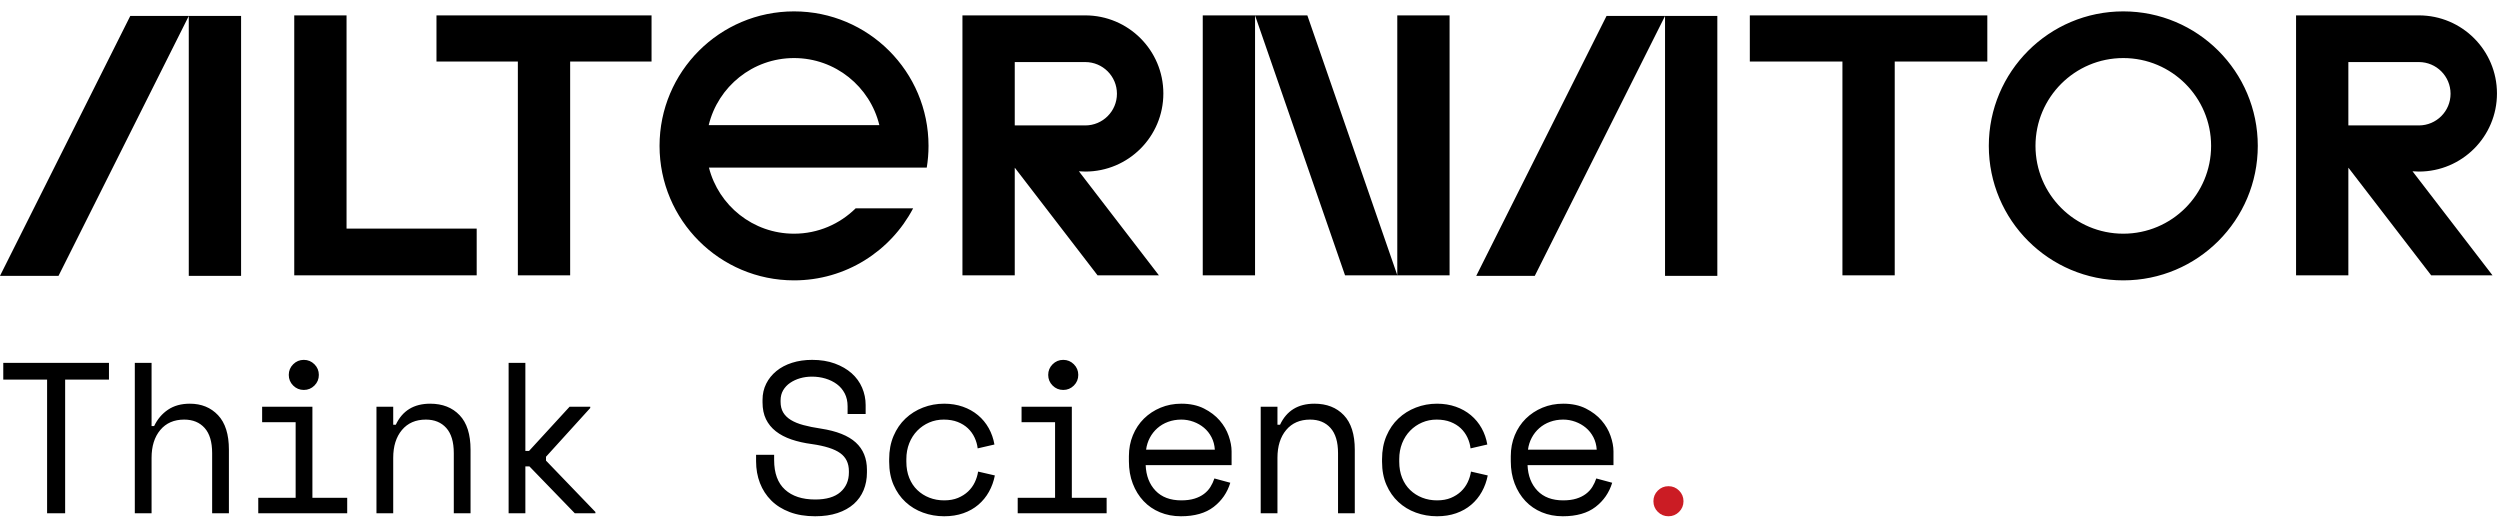 <?xml version="1.0" encoding="UTF-8"?>
<svg width="210px" height="44px" viewBox="0 0 210 44" version="1.1" xmlns="http://www.w3.org/2000/svg" xmlns:xlink="http://www.w3.org/1999/xlink">
    <!-- Generator: sketchtool 59.1 (101010) - https://sketch.com -->
    <title>9542A8C9-273F-48F8-B5F5-634BCF4D5C30</title>
    <desc>Created with sketchtool.</desc>
    <g id="Desktop" stroke="none" stroke-width="1" fill="none" fill-rule="evenodd">
        <g id="Alternator-Style" transform="translate(-295, -28)">
            <g id="Alternator-Logo-En" transform="translate(295, 28.956)">
                <path d="M178.357,0 C184.596,0 189.654,5.058 189.654,11.297 C189.654,17.537 184.596,22.595 178.357,22.595 C172.118,22.595 167.06,17.537 167.06,11.297 C167.06,5.058 172.118,0 178.357,0 Z M66.699,2.27373675e-13 C72.938,2.27373675e-13 77.996,5.058 77.996,11.297 C77.996,11.918 77.944,12.527 77.848,13.12 L77.848,13.12 L59.55,13.12 C60.362,16.312 63.254,18.674 66.699,18.674 C68.717,18.674 70.541,17.859 71.873,16.546 L71.873,16.546 L76.702,16.546 C74.812,20.142 71.043,22.595 66.699,22.595 C60.46,22.595 55.402,17.537 55.402,11.297 C55.402,5.058 60.46,2.27373675e-13 66.699,2.27373675e-13 Z M20.251,0.38 L20.251,22.215 L15.857,22.215 L15.857,0.388 L15.861,0.38 L20.251,0.38 Z M15.857,0.38 L15.857,0.388 L4.916,22.215 L5.65769653e-13,22.215 L10.945,0.38 L15.857,0.38 Z M144.256,0.38 L144.256,22.215 L139.863,22.215 L139.863,0.388 L139.867,0.38 L144.256,0.38 Z M139.863,0.38 L139.863,0.388 L128.922,22.215 L124.005,22.215 L134.951,0.38 L139.863,0.38 Z M105.424,0.336 L105.424,22.17 L101.031,22.17 L101.031,0.336 L105.424,0.336 Z M121.765,0.336 L121.765,22.17 L117.376,22.17 L117.372,22.158 L117.372,0.336 L121.765,0.336 Z M109.817,0.336 L117.372,22.158 L117.372,22.17 L112.983,22.17 L105.424,0.336 L109.817,0.336 Z M29.11,0.336 L29.11,18.249 L40.042,18.249 L40.042,22.17 L24.717,22.17 L24.717,0.336 L29.11,0.336 Z M54.73,0.336 L54.73,4.211 L47.893,4.211 L47.893,22.17 L43.5,22.17 L43.5,4.211 L36.664,4.211 L36.664,0.336 L54.73,0.336 Z M166.935,0.336 L166.935,4.211 L159.157,4.211 L159.157,22.17 L154.764,22.17 L154.764,4.211 L146.985,4.211 L146.985,0.336 L166.935,0.336 Z M91.161,0.336 C94.785,0.336 97.722,3.273 97.722,6.895 C97.722,10.519 94.785,13.456 91.161,13.456 C90.981,13.456 90.803,13.446 90.627,13.432 L90.627,13.432 L97.346,22.17 L92.194,22.17 L85.252,13.143 L85.239,13.143 L85.239,22.17 L80.845,22.17 L80.845,0.336 Z M203.185,0.336 C206.809,0.336 209.745,3.273 209.745,6.895 C209.745,10.519 206.809,13.456 203.185,13.456 C203.005,13.456 202.827,13.446 202.651,13.432 L202.651,13.432 L209.37,22.17 L204.218,22.17 L197.276,13.143 L197.262,13.143 L197.262,22.17 L192.869,22.17 L192.869,0.336 Z M178.357,3.921 C174.284,3.921 170.981,7.224 170.981,11.297 C170.981,15.371 174.284,18.674 178.357,18.674 C182.431,18.674 185.733,15.371 185.733,11.297 C185.733,7.224 182.431,3.921 178.357,3.921 Z M91.161,4.257 L85.239,4.257 L85.239,9.58 L91.161,9.58 C92.632,9.58 93.823,8.388 93.823,6.918 C93.823,5.448 92.632,4.257 91.161,4.257 L91.161,4.257 Z M203.185,4.257 L197.262,4.257 L197.262,9.58 L203.185,9.58 C204.656,9.58 205.847,8.388 205.847,6.918 C205.847,5.448 204.656,4.257 203.185,4.257 L203.185,4.257 Z M66.699,3.921 C63.225,3.921 60.313,6.324 59.531,9.557 L59.531,9.557 L73.866,9.557 C73.084,6.324 70.173,3.921 66.699,3.921 Z" id="Combined-Shape" fill="#000000"></path>
                <path d="M68.221,29.273 C68.931,29.273 69.566,29.375 70.125,29.58 C70.684,29.785 71.156,30.058 71.542,30.401 C71.926,30.744 72.218,31.147 72.417,31.61 C72.615,32.073 72.714,32.557 72.714,33.063 L72.714,33.82 L71.198,33.82 L71.198,33.171 C71.198,32.762 71.117,32.401 70.955,32.088 C70.792,31.776 70.573,31.517 70.296,31.312 C70.019,31.108 69.701,30.952 69.34,30.843 C68.979,30.735 68.6,30.681 68.203,30.681 C67.854,30.681 67.523,30.726 67.211,30.816 C66.898,30.906 66.618,31.036 66.372,31.204 C66.125,31.373 65.93,31.58 65.785,31.826 C65.641,32.073 65.569,32.359 65.569,32.684 L65.569,32.792 C65.569,33.141 65.641,33.439 65.785,33.685 C65.93,33.932 66.143,34.143 66.426,34.317 C66.708,34.491 67.06,34.636 67.481,34.75 C67.902,34.864 68.395,34.964 68.961,35.048 C70.284,35.252 71.258,35.64 71.884,36.212 C72.51,36.783 72.823,37.55 72.823,38.512 L72.823,38.729 C72.823,39.27 72.729,39.766 72.543,40.217 C72.356,40.669 72.08,41.056 71.713,41.382 C71.346,41.706 70.892,41.959 70.35,42.139 C69.809,42.32 69.183,42.41 68.474,42.41 C67.668,42.41 66.955,42.293 66.335,42.058 C65.716,41.823 65.199,41.499 64.784,41.084 C64.369,40.669 64.053,40.181 63.836,39.622 C63.62,39.062 63.511,38.452 63.511,37.79 L63.511,37.249 L65.027,37.249 L65.027,37.682 C65.027,38.789 65.331,39.619 65.939,40.172 C66.546,40.726 67.391,41.002 68.474,41.002 C69.412,41.002 70.119,40.795 70.594,40.38 C71.069,39.965 71.307,39.414 71.307,38.729 L71.307,38.62 C71.307,37.959 71.063,37.454 70.576,37.105 C70.089,36.756 69.298,36.503 68.203,36.347 C67.565,36.263 66.991,36.133 66.48,35.959 C65.968,35.784 65.532,35.556 65.172,35.273 C64.811,34.991 64.534,34.651 64.341,34.254 C64.149,33.857 64.053,33.387 64.053,32.846 L64.053,32.63 C64.053,32.137 64.155,31.685 64.36,31.276 C64.564,30.867 64.85,30.513 65.217,30.212 C65.583,29.911 66.023,29.679 66.534,29.517 C67.045,29.354 67.608,29.273 68.221,29.273 Z M131.309,32.954 C132.043,32.954 132.678,33.09 133.213,33.36 C133.748,33.631 134.188,33.965 134.53,34.362 C134.873,34.759 135.126,35.192 135.288,35.661 C135.451,36.13 135.532,36.563 135.532,36.96 L135.532,38.115 L128.314,38.115 C128.35,39.005 128.627,39.721 129.144,40.263 C129.661,40.804 130.383,41.075 131.309,41.075 C131.73,41.075 132.097,41.027 132.41,40.93 C132.723,40.834 132.99,40.702 133.213,40.533 C133.436,40.365 133.616,40.169 133.755,39.947 C133.893,39.724 134.004,39.487 134.088,39.234 L135.424,39.595 C135.171,40.425 134.705,41.102 134.025,41.625 C133.345,42.148 132.428,42.41 131.273,42.41 C130.636,42.41 130.049,42.298 129.514,42.076 C128.979,41.854 128.518,41.538 128.133,41.129 C127.749,40.72 127.448,40.233 127.231,39.667 C127.015,39.102 126.906,38.476 126.906,37.79 L126.906,37.357 C126.906,36.732 127.018,36.148 127.24,35.607 C127.463,35.066 127.773,34.6 128.17,34.208 C128.567,33.818 129.033,33.511 129.568,33.288 C130.103,33.066 130.684,32.954 131.309,32.954 Z M79.31,32.954 C79.875,32.954 80.398,33.039 80.88,33.207 C81.361,33.376 81.785,33.613 82.152,33.92 C82.519,34.227 82.819,34.591 83.054,35.011 C83.289,35.433 83.448,35.89 83.532,36.383 L82.124,36.708 C82.089,36.395 82.001,36.091 81.863,35.796 C81.725,35.502 81.538,35.243 81.304,35.02 C81.069,34.798 80.783,34.621 80.446,34.488 C80.109,34.356 79.718,34.29 79.274,34.29 C78.841,34.29 78.434,34.371 78.055,34.533 C77.677,34.696 77.343,34.924 77.054,35.219 C76.765,35.514 76.54,35.866 76.377,36.274 C76.215,36.684 76.134,37.129 76.134,37.61 L76.134,37.827 C76.134,38.332 76.215,38.786 76.377,39.189 C76.54,39.592 76.765,39.932 77.054,40.208 C77.343,40.485 77.679,40.699 78.065,40.849 C78.45,41 78.865,41.075 79.31,41.075 C79.755,41.075 80.142,41.005 80.473,40.867 C80.804,40.729 81.087,40.548 81.322,40.326 C81.556,40.103 81.743,39.848 81.881,39.559 C82.019,39.27 82.113,38.969 82.161,38.657 L83.568,38.981 C83.472,39.475 83.307,39.932 83.072,40.353 C82.837,40.774 82.539,41.138 82.179,41.444 C81.818,41.751 81.397,41.989 80.915,42.157 C80.435,42.326 79.899,42.41 79.31,42.41 C78.684,42.41 78.092,42.307 77.532,42.103 C76.973,41.899 76.482,41.601 76.062,41.21 C75.64,40.819 75.306,40.341 75.06,39.775 C74.813,39.21 74.69,38.56 74.69,37.827 L74.69,37.61 C74.69,36.888 74.813,36.239 75.06,35.661 C75.306,35.084 75.64,34.596 76.062,34.2 C76.482,33.802 76.973,33.496 77.532,33.279 C78.092,33.062 78.684,32.954 79.31,32.954 Z M99.231,32.954 C99.965,32.954 100.599,33.09 101.135,33.36 C101.67,33.631 102.109,33.965 102.452,34.362 C102.795,34.759 103.048,35.192 103.21,35.661 C103.373,36.13 103.454,36.563 103.454,36.96 L103.454,38.115 L96.236,38.115 C96.272,39.005 96.548,39.721 97.066,40.263 C97.583,40.804 98.305,41.075 99.231,41.075 C99.652,41.075 100.019,41.027 100.332,40.93 C100.644,40.834 100.912,40.702 101.135,40.533 C101.357,40.365 101.538,40.169 101.676,39.947 C101.814,39.724 101.926,39.487 102.01,39.234 L103.345,39.595 C103.093,40.425 102.626,41.102 101.947,41.625 C101.267,42.148 100.35,42.41 99.195,42.41 C98.557,42.41 97.971,42.298 97.436,42.076 C96.9,41.854 96.44,41.538 96.055,41.129 C95.67,40.72 95.37,40.233 95.153,39.667 C94.936,39.102 94.828,38.476 94.828,37.79 L94.828,37.357 C94.828,36.732 94.939,36.148 95.162,35.607 C95.384,35.066 95.695,34.6 96.091,34.208 C96.488,33.818 96.954,33.511 97.49,33.288 C98.025,33.066 98.605,32.954 99.231,32.954 Z M120.712,32.954 C121.277,32.954 121.8,33.039 122.282,33.207 C122.763,33.376 123.187,33.613 123.554,33.92 C123.92,34.227 124.221,34.591 124.456,35.011 C124.691,35.433 124.85,35.89 124.934,36.383 L123.526,36.708 C123.491,36.395 123.403,36.091 123.265,35.796 C123.126,35.502 122.94,35.243 122.706,35.02 C122.471,34.798 122.185,34.621 121.848,34.488 C121.511,34.356 121.12,34.29 120.675,34.29 C120.243,34.29 119.836,34.371 119.458,34.533 C119.079,34.696 118.745,34.924 118.456,35.219 C118.167,35.514 117.942,35.866 117.779,36.274 C117.617,36.684 117.536,37.129 117.536,37.61 L117.536,37.827 C117.536,38.332 117.617,38.786 117.779,39.189 C117.942,39.592 118.167,39.932 118.456,40.208 C118.745,40.485 119.081,40.699 119.466,40.849 C119.851,41 120.266,41.075 120.712,41.075 C121.157,41.075 121.544,41.005 121.876,40.867 C122.206,40.729 122.489,40.548 122.724,40.326 C122.958,40.103 123.145,39.848 123.283,39.559 C123.421,39.27 123.515,38.969 123.563,38.657 L124.97,38.981 C124.874,39.475 124.709,39.932 124.474,40.353 C124.239,40.774 123.942,41.138 123.581,41.444 C123.22,41.751 122.798,41.989 122.317,42.157 C121.836,42.326 121.301,42.41 120.712,42.41 C120.086,42.41 119.494,42.307 118.934,42.103 C118.375,41.899 117.884,41.601 117.464,41.21 C117.042,40.819 116.708,40.341 116.462,39.775 C116.215,39.21 116.092,38.56 116.092,37.827 L116.092,37.61 C116.092,36.888 116.215,36.239 116.462,35.661 C116.708,35.084 117.042,34.596 117.464,34.2 C117.884,33.802 118.375,33.496 118.934,33.279 C119.494,33.062 120.086,32.954 120.712,32.954 Z M26.242,33.207 L26.242,40.858 L29.165,40.858 L29.165,42.157 L21.694,42.157 L21.694,40.858 L24.834,40.858 L24.834,34.506 L22.019,34.506 L22.019,33.207 L26.242,33.207 Z M90.034,33.207 L90.034,40.858 L92.957,40.858 L92.957,42.157 L85.487,42.157 L85.487,40.858 L88.626,40.858 L88.626,34.506 L85.811,34.506 L85.811,33.207 L90.034,33.207 Z M12.732,29.526 L12.732,34.831 L12.948,34.831 C13.225,34.254 13.613,33.796 14.112,33.46 C14.611,33.123 15.222,32.954 15.944,32.954 C16.918,32.954 17.709,33.276 18.316,33.92 C18.924,34.564 19.228,35.529 19.228,36.816 L19.228,42.157 L17.82,42.157 L17.82,37.105 C17.82,36.166 17.609,35.463 17.189,34.993 C16.768,34.524 16.196,34.29 15.474,34.29 C14.62,34.29 13.949,34.582 13.463,35.165 C12.975,35.748 12.732,36.527 12.732,37.502 L12.732,42.157 L11.324,42.157 L11.324,29.526 L12.732,29.526 Z M9.153,29.526 L9.153,30.933 L5.472,30.933 L5.472,42.157 L3.956,42.157 L3.956,30.933 L0.275,30.933 L0.275,29.526 L9.153,29.526 Z M110.41,32.954 C111.444,32.954 112.269,33.276 112.882,33.92 C113.495,34.564 113.802,35.529 113.802,36.816 L113.802,42.157 L112.395,42.157 L112.395,37.105 C112.395,36.166 112.184,35.463 111.763,34.993 C111.342,34.524 110.771,34.29 110.049,34.29 C109.195,34.29 108.524,34.582 108.037,35.165 C107.55,35.748 107.306,36.527 107.306,37.502 L107.306,42.157 L105.899,42.157 L105.899,33.207 L107.306,33.207 L107.306,34.723 L107.523,34.723 C108.076,33.544 109.038,32.954 110.41,32.954 Z M36.134,32.954 C37.168,32.954 37.993,33.276 38.606,33.92 C39.22,34.564 39.526,35.529 39.526,36.816 L39.526,42.157 L38.119,42.157 L38.119,37.105 C38.119,36.166 37.908,35.463 37.487,34.993 C37.066,34.524 36.495,34.29 35.773,34.29 C34.919,34.29 34.248,34.582 33.761,35.165 C33.274,35.748 33.03,36.527 33.03,37.502 L33.03,42.157 L31.623,42.157 L31.623,33.207 L33.03,33.207 L33.03,34.723 L33.247,34.723 C33.8,33.544 34.763,32.954 36.134,32.954 Z M44.131,29.526 L44.131,36.924 L44.438,36.924 L47.848,33.207 L49.581,33.207 L49.581,33.315 L45.864,37.411 L45.864,37.736 L50.014,42.049 L50.014,42.157 L48.282,42.157 L44.474,38.224 L44.131,38.224 L44.131,42.157 L42.724,42.157 L42.724,29.526 L44.131,29.526 Z M131.309,34.29 C130.912,34.29 130.542,34.353 130.2,34.479 C129.857,34.605 129.556,34.783 129.297,35.011 C129.039,35.24 128.828,35.508 128.666,35.814 C128.504,36.121 128.398,36.455 128.35,36.816 L134.125,36.816 C134.1,36.431 134.007,36.082 133.845,35.769 C133.682,35.457 133.472,35.192 133.213,34.975 C132.954,34.759 132.66,34.59 132.329,34.47 C131.998,34.35 131.658,34.29 131.309,34.29 Z M99.231,34.29 C98.834,34.29 98.464,34.353 98.121,34.479 C97.778,34.605 97.478,34.783 97.219,35.011 C96.96,35.24 96.75,35.508 96.588,35.814 C96.425,36.121 96.32,36.455 96.272,36.816 L102.046,36.816 C102.022,36.431 101.929,36.082 101.766,35.769 C101.604,35.457 101.394,35.192 101.135,34.975 C100.876,34.759 100.581,34.59 100.251,34.47 C99.92,34.35 99.58,34.29 99.231,34.29 Z M25.52,29.273 C25.869,29.273 26.166,29.397 26.413,29.643 C26.66,29.89 26.783,30.188 26.783,30.536 C26.783,30.885 26.66,31.183 26.413,31.43 C26.166,31.676 25.869,31.799 25.52,31.799 C25.171,31.799 24.873,31.676 24.627,31.43 C24.38,31.183 24.257,30.885 24.257,30.536 C24.257,30.188 24.38,29.89 24.627,29.643 C24.873,29.397 25.171,29.273 25.52,29.273 Z M89.312,29.273 C89.661,29.273 89.958,29.397 90.205,29.643 C90.452,29.89 90.575,30.188 90.575,30.536 C90.575,30.885 90.452,31.183 90.205,31.43 C89.958,31.676 89.661,31.799 89.312,31.799 C88.963,31.799 88.665,31.676 88.419,31.43 C88.172,31.183 88.049,30.885 88.049,30.536 C88.049,30.188 88.172,29.89 88.419,29.643 C88.665,29.397 88.963,29.273 89.312,29.273 Z" id="Combined-Shape" fill="#000000"></path>
                <path d="M138.887,41.147 C138.887,40.798 139.01,40.5 139.256,40.254 C139.503,40.007 139.801,39.884 140.15,39.884 C140.498,39.884 140.796,40.007 141.043,40.254 C141.289,40.5 141.413,40.798 141.413,41.147 C141.413,41.496 141.289,41.794 141.043,42.04 C140.796,42.286 140.498,42.41 140.15,42.41 C139.801,42.41 139.503,42.286 139.256,42.04 C139.01,41.794 138.887,41.496 138.887,41.147" id="Fill-51" fill="#CB1C24"></path>
            </g>
        </g>
    </g>
</svg>